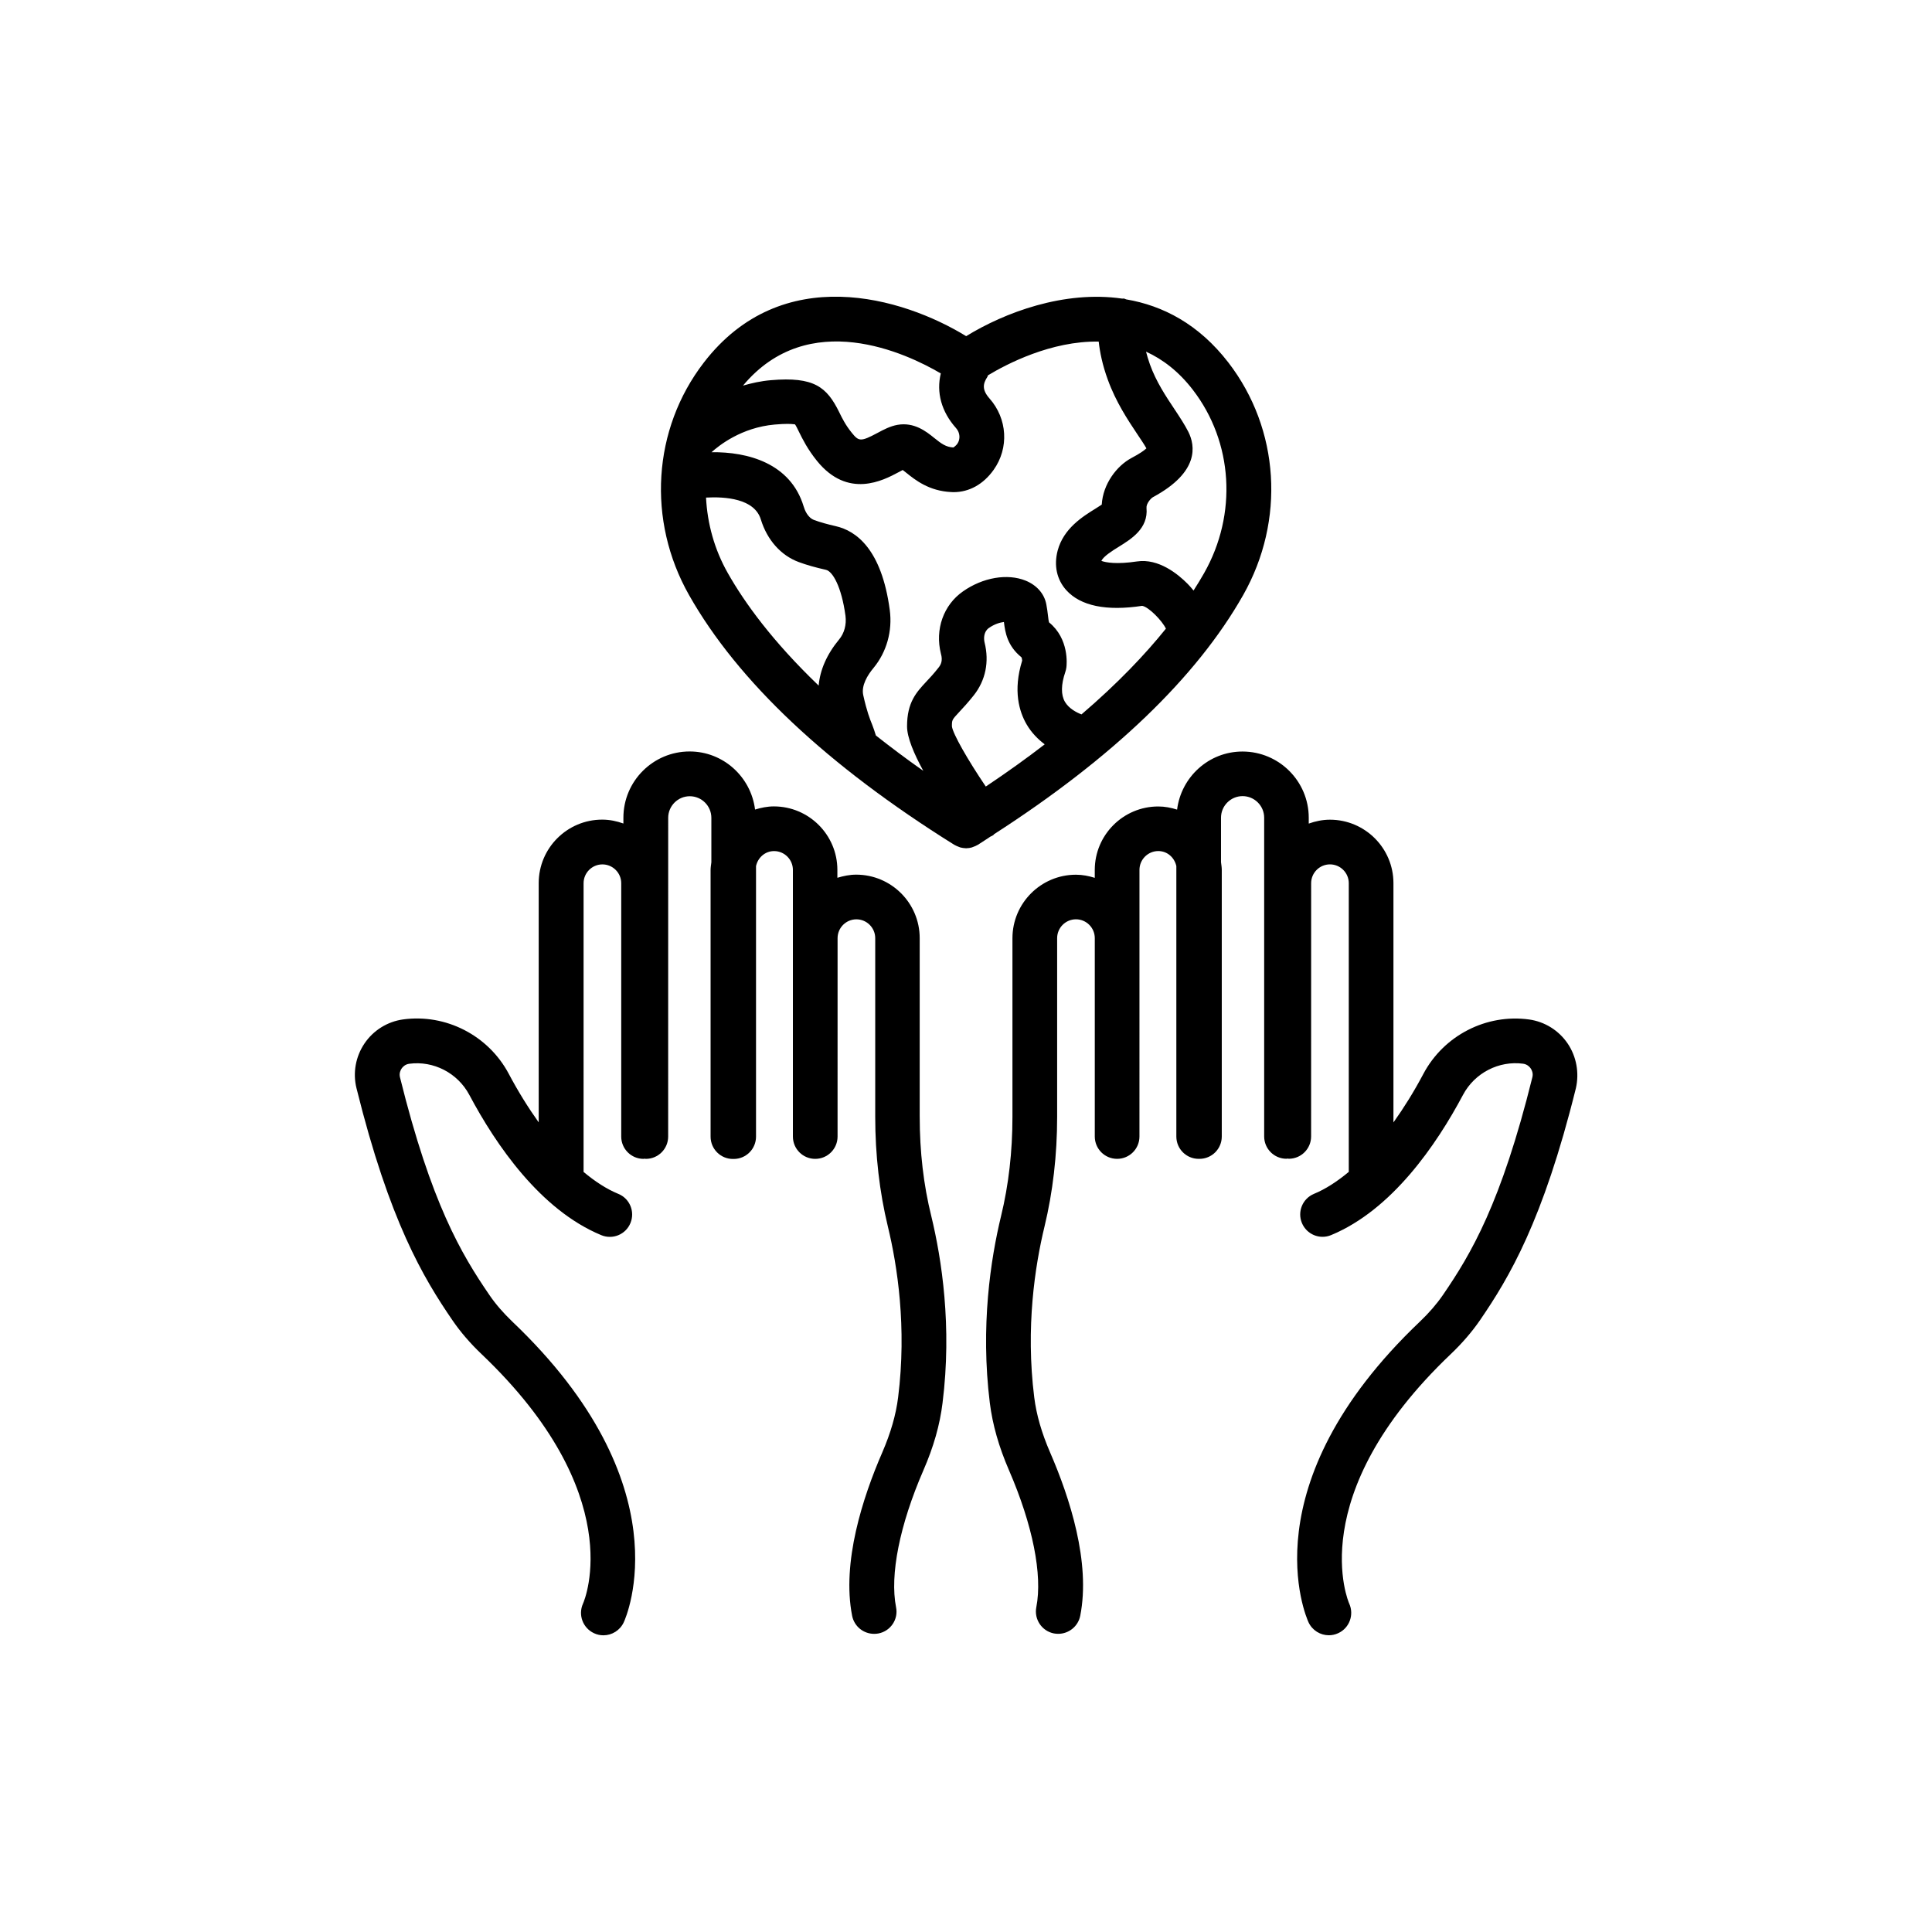 <?xml version="1.0" encoding="UTF-8"?>
<!-- Uploaded to: SVG Repo, www.svgrepo.com, Generator: SVG Repo Mixer Tools -->
<svg fill="#000000" width="800px" height="800px" version="1.1" viewBox="144 144 512 512" xmlns="http://www.w3.org/2000/svg">
 <g>
  <path d="m387.73 439.95v-47.332c0-9.297-7.559-16.828-16.828-16.828-1.738 0-3.402 0.352-4.988 0.832v-2.09c0-9.297-7.559-16.828-16.828-16.828-1.762 0-3.402 0.352-4.988 0.832-1.082-8.641-8.414-15.391-17.332-15.391-9.699 0-17.559 7.883-17.559 17.559v1.535c-1.762-0.629-3.629-1.031-5.617-1.031-9.297 0-16.828 7.559-16.828 16.828v63.406c-2.746-3.856-5.414-8.113-7.934-12.871-5.414-10.203-16.703-15.973-28.035-14.41-4.133 0.578-7.859 2.898-10.203 6.375-2.344 3.477-3.125 7.785-2.117 11.84 8.742 35.266 17.707 50.23 25.418 61.488 2.117 3.098 4.711 6.121 7.707 8.969 38.918 37.031 27.484 64.867 26.902 66.148-1.336 2.973-0.051 6.449 2.922 7.836 0.805 0.379 1.637 0.555 2.492 0.555 2.242 0 4.383-1.285 5.391-3.449 0.68-1.461 16.02-36.324-29.523-79.676-2.394-2.293-4.457-4.66-6.098-7.078-7.457-10.883-15.418-24.309-23.68-57.66-0.277-1.082 0.152-1.941 0.43-2.344 0.277-0.402 0.906-1.109 2.016-1.258 6.422-0.855 12.82 2.418 15.922 8.238 7.055 13.273 18.844 30.504 34.965 37.18 3.023 1.258 6.5-0.176 7.734-3.199 1.258-3.023-0.176-6.5-3.199-7.734-3.074-1.258-6.172-3.273-9.219-5.82l0.004-76.512c0-2.746 2.242-4.988 4.988-4.988 2.746 0 4.988 2.242 4.988 4.988v67.133c0 3.273 2.644 5.918 5.918 5.918 0.102 0 0.203-0.051 0.301-0.051 0.102 0 0.203 0.051 0.301 0.051 3.273 0 5.918-2.644 5.918-5.918l0.008-84.465c0-3.148 2.57-5.719 5.719-5.719s5.719 2.57 5.719 5.719v11.789c-0.074 0.68-0.203 1.336-0.203 2.039v70.66c0 3.273 2.644 5.918 5.918 5.918 0.023 0 0.074-0.023 0.102-0.023 0.023 0 0.074 0.023 0.102 0.023 3.273 0 5.918-2.644 5.918-5.918v-71.691c0.48-2.242 2.394-3.981 4.785-3.981 2.746 0 4.988 2.242 4.988 4.988v70.66c0 3.273 2.644 5.918 5.918 5.918 3.273 0 5.918-2.644 5.918-5.918l0.004-52.574c0-2.746 2.242-4.988 4.988-4.988s4.988 2.242 4.988 4.988v47.332c0 10.125 1.133 19.926 3.352 29.094 2.519 10.402 5.039 26.703 2.719 45.242-0.578 4.66-1.965 9.445-4.207 14.637-5.188 11.941-10.758 29.121-7.984 43.277 0.555 2.82 3.023 4.785 5.82 4.785 0.379 0 0.754-0.023 1.16-0.102 3.223-0.629 5.316-3.754 4.66-6.953-1.688-8.566 0.957-21.789 7.231-36.25 2.719-6.223 4.383-12.09 5.09-17.887 2.543-20.305-0.227-38.113-2.973-49.473-2.07-8.309-3.078-17.176-3.078-26.371z"/>
  <path d="m559.45 420.55c-2.344-3.477-6.07-5.793-10.203-6.375-11.336-1.562-22.621 4.207-28.035 14.41-2.519 4.762-5.188 9.02-7.934 12.871v-63.402c0-9.297-7.559-16.828-16.828-16.828-1.965 0-3.856 0.402-5.617 1.031v-1.535c0-9.699-7.883-17.559-17.559-17.559-8.941 0-16.246 6.75-17.332 15.391-1.586-0.504-3.25-0.832-4.988-0.832-9.297 0-16.828 7.559-16.828 16.828v2.09c-1.586-0.504-3.25-0.832-4.988-0.832-9.297 0-16.828 7.559-16.828 16.828v47.332c0 9.195-1.008 18.062-3.023 26.324-2.746 11.359-5.492 29.172-2.973 49.5 0.73 5.793 2.394 11.637 5.09 17.859 6.273 14.484 8.918 27.684 7.231 36.273-0.629 3.199 1.461 6.324 4.66 6.953 0.379 0.074 0.781 0.102 1.16 0.102 2.769 0 5.266-1.965 5.82-4.785 2.797-14.133-2.797-31.336-7.984-43.277-2.242-5.188-3.629-9.977-4.207-14.609-2.316-18.539 0.203-34.84 2.719-45.242 2.215-9.168 3.352-18.969 3.352-29.094v-47.359c0-2.746 2.242-4.988 4.988-4.988 2.746 0 4.988 2.242 4.988 4.988v52.574c0 3.273 2.644 5.918 5.918 5.918 3.273 0 5.918-2.644 5.918-5.918l0.004-52.574v-18.086c0-2.746 2.242-4.988 4.988-4.988 2.394 0 4.281 1.715 4.785 3.981v71.668c0 3.273 2.644 5.918 5.918 5.918 0.023 0 0.074-0.023 0.102-0.023 0.023 0 0.074 0.023 0.102 0.023 3.273 0 5.918-2.644 5.918-5.918v-70.66c0-0.707-0.125-1.359-0.203-2.039v-11.789c0-3.148 2.57-5.719 5.719-5.719 3.148 0 5.719 2.57 5.719 5.719v84.465c0 3.273 2.644 5.918 5.918 5.918 0.102 0 0.203-0.051 0.301-0.051 0.102 0 0.203 0.051 0.301 0.051 3.273 0 5.918-2.644 5.918-5.918l0.008-67.109c0-2.746 2.242-4.988 4.988-4.988s4.988 2.242 4.988 4.988v76.504c-3.074 2.543-6.144 4.559-9.219 5.82-3.023 1.258-4.457 4.711-3.199 7.734 1.258 3.023 4.711 4.457 7.734 3.199 16.121-6.676 27.91-23.906 34.965-37.18 3.098-5.82 9.523-9.094 15.922-8.238 1.109 0.152 1.738 0.855 2.016 1.258s0.707 1.258 0.43 2.344c-8.262 33.352-16.223 46.777-23.68 57.66-1.664 2.418-3.703 4.785-6.121 7.078-45.543 43.328-30.18 78.215-29.523 79.676 1.008 2.168 3.148 3.449 5.391 3.449 0.832 0 1.688-0.176 2.492-0.555 2.973-1.359 4.258-4.887 2.898-7.859-0.125-0.277-12.52-28.566 26.93-66.102 2.996-2.848 5.594-5.871 7.734-8.969 7.707-11.262 16.676-26.223 25.418-61.488 0.922-4.055 0.168-8.359-2.176-11.836z"/>
  <path d="m407.2 365.34c0.102-0.074 0.152-0.176 0.25-0.277 31.363-20.203 53.605-41.488 66-63.355 11.211-19.801 9.672-43.984-3.906-61.617-7.883-10.227-17.406-15.113-27.078-16.75-0.227-0.051-0.402-0.203-0.656-0.227-0.152-0.023-0.277 0.023-0.402 0.023-15.441-2.242-31.188 3.703-41.363 9.949-16.828-10.305-48.844-19.875-69.527 7.004-13.578 17.633-15.113 41.84-3.906 61.617 12.949 22.871 36.602 45.141 70.281 66.176 0.051 0.023 0.102 0.023 0.152 0.074 0.328 0.176 0.656 0.328 1.008 0.453 0.152 0.051 0.301 0.125 0.453 0.176 0.453 0.125 0.934 0.176 1.41 0.203 0.023 0 0.074 0.023 0.102 0.023 0.023 0 0.074-0.023 0.102-0.023 0.48 0 0.957-0.074 1.41-0.203 0.152-0.051 0.301-0.125 0.453-0.176 0.352-0.125 0.68-0.25 1.008-0.453 0.051-0.023 0.102-0.023 0.152-0.074 1.16-0.707 2.191-1.438 3.324-2.168 0.23-0.121 0.48-0.199 0.734-0.375zm52.926-118.02c10.656 13.855 11.84 32.926 2.973 48.566-0.832 1.461-1.762 2.996-2.797 4.609-0.629-0.781-1.211-1.41-1.586-1.789-2.543-2.57-7.684-6.777-13.402-5.918-5.34 0.805-8.262 0.301-9.445-0.152 0.605-1.234 2.922-2.695 4.684-3.777 3.273-2.039 7.785-4.812 7.281-10.254-0.102-1.109 1.109-2.519 1.738-2.871 12.344-6.648 11.16-13.652 9.371-17.254-0.984-1.941-2.293-3.93-3.68-6.019-2.266-3.402-4.863-7.281-6.523-11.891-0.43-1.211-0.754-2.316-1.031-3.375 4.406 2.012 8.637 5.211 12.418 10.125zm-66.805-4.359c-1.211 5.012 0.125 10.102 4.055 14.508 1.059 1.184 1.184 2.949 0.301 4.18-0.328 0.453-0.934 0.883-1.008 0.934-1.988-0.102-3.176-0.984-5.113-2.543-2.09-1.688-5.289-4.231-9.723-3.449-1.941 0.352-3.652 1.258-5.289 2.141-4.484 2.394-4.961 2.242-6.801-0.023-1.688-2.09-2.543-3.828-3.352-5.492-3.273-6.648-6.648-9.445-18.086-8.465-2.695 0.227-5.113 0.781-7.406 1.438 17.379-20.836 43.352-8.566 52.422-3.227zm-26.953 70.508c-3.273 3.953-5.062 8.113-5.414 12.219-12.191-11.688-19.625-21.941-24.082-29.824-3.578-6.297-5.414-13.148-5.769-20 5.012-0.277 12.848 0.227 14.535 5.82 1.664 5.414 5.316 9.523 10.027 11.262 2.09 0.781 4.535 1.461 7.231 2.066 1.738 0.402 4.106 4.383 5.164 12.191 0.297 2.336-0.309 4.606-1.691 6.266zm26.371 7.434c-1.258 1.613-2.344 2.769-3.25 3.727-2.621 2.82-5.113 5.465-5.113 11.863 0 2.949 1.84 7.281 4.309 11.789-4.535-3.176-8.691-6.324-12.57-9.371-0.301-1.059-0.656-1.988-0.984-2.871-0.629-1.562-1.41-3.5-2.367-7.836-0.555-2.543 1.16-5.316 2.719-7.18 3.477-4.207 5.062-9.801 4.309-15.391-2.168-16.172-8.969-20.984-14.309-22.191-2.191-0.504-4.133-1.031-5.742-1.637-1.715-0.629-2.519-2.719-2.769-3.602-3.477-11.461-14.812-14.484-24.41-14.359 1.941-1.762 7.91-6.551 16.727-7.332 1.461-0.125 2.543-0.176 3.352-0.176 1.562 0 2.09 0.176 2.016 0.102 0.227 0.25 0.707 1.234 1.059 1.965 0.957 1.941 2.266 4.609 4.785 7.734 8.211 10.152 17.582 5.164 21.59 3.023 0.402-0.227 0.781-0.43 1.133-0.605 0.301 0.227 0.629 0.48 0.906 0.707 2.418 1.941 6.047 4.863 11.965 5.141 0.203 0 0.402 0.023 0.605 0.023 4.156 0 7.91-2.09 10.629-5.918 4.106-5.769 3.652-13.551-1.109-18.918-2.039-2.316-1.738-3.906-0.555-5.719 0.074-0.125 0.102-0.277 0.152-0.402 4.961-2.996 16.777-9.168 29.348-8.941 0.301 2.695 0.957 6.121 2.418 10.102 2.168 5.969 5.316 10.68 7.836 14.461 0.906 1.359 1.738 2.57 2.394 3.727-0.555 0.527-1.688 1.359-3.981 2.57-3.856 2.066-7.531 6.828-7.859 12.344-0.527 0.352-1.184 0.781-1.688 1.082-3.375 2.09-8.438 5.238-10 11.109-1.031 3.953-0.227 7.656 2.266 10.453 3.805 4.231 10.68 5.617 20.129 4.18 1.738 0.277 5.316 3.953 6.297 6.047-5.492 6.828-12.746 14.484-22.371 22.723-1.309-0.504-3.324-1.535-4.383-3.324-1.082-1.863-1.059-4.535 0.102-7.934 0.125-0.379 0.227-0.781 0.277-1.184 0.102-0.754 0.781-7.582-4.586-11.941-0.102-0.25-0.227-1.184-0.301-1.891-0.102-0.883-0.227-1.84-0.43-2.898-0.527-2.797-2.519-5.062-5.465-6.273-4.836-1.965-11.359-0.855-16.625 2.848-5.164 3.602-7.457 10.078-5.844 16.5 0.551 1.887-0.027 2.941-0.609 3.676zm3.527 15.59c0-1.715 0-1.715 1.914-3.777 1.059-1.133 2.367-2.543 3.906-4.484 3.098-3.93 4.106-8.867 2.848-13.906-0.301-1.234-0.203-2.973 1.133-3.906 1.512-1.059 2.949-1.461 3.981-1.586 0.328 2.746 0.906 6.324 4.637 9.344 0.102 0.152 0.176 0.555 0.203 0.883-2.492 8.012-0.754 13.578 1.16 16.879 1.336 2.293 3.047 3.981 4.812 5.316-4.734 3.652-9.926 7.379-15.617 11.184-4.82-7.129-8.723-13.98-8.977-15.945z"/>
 </g>
</svg>